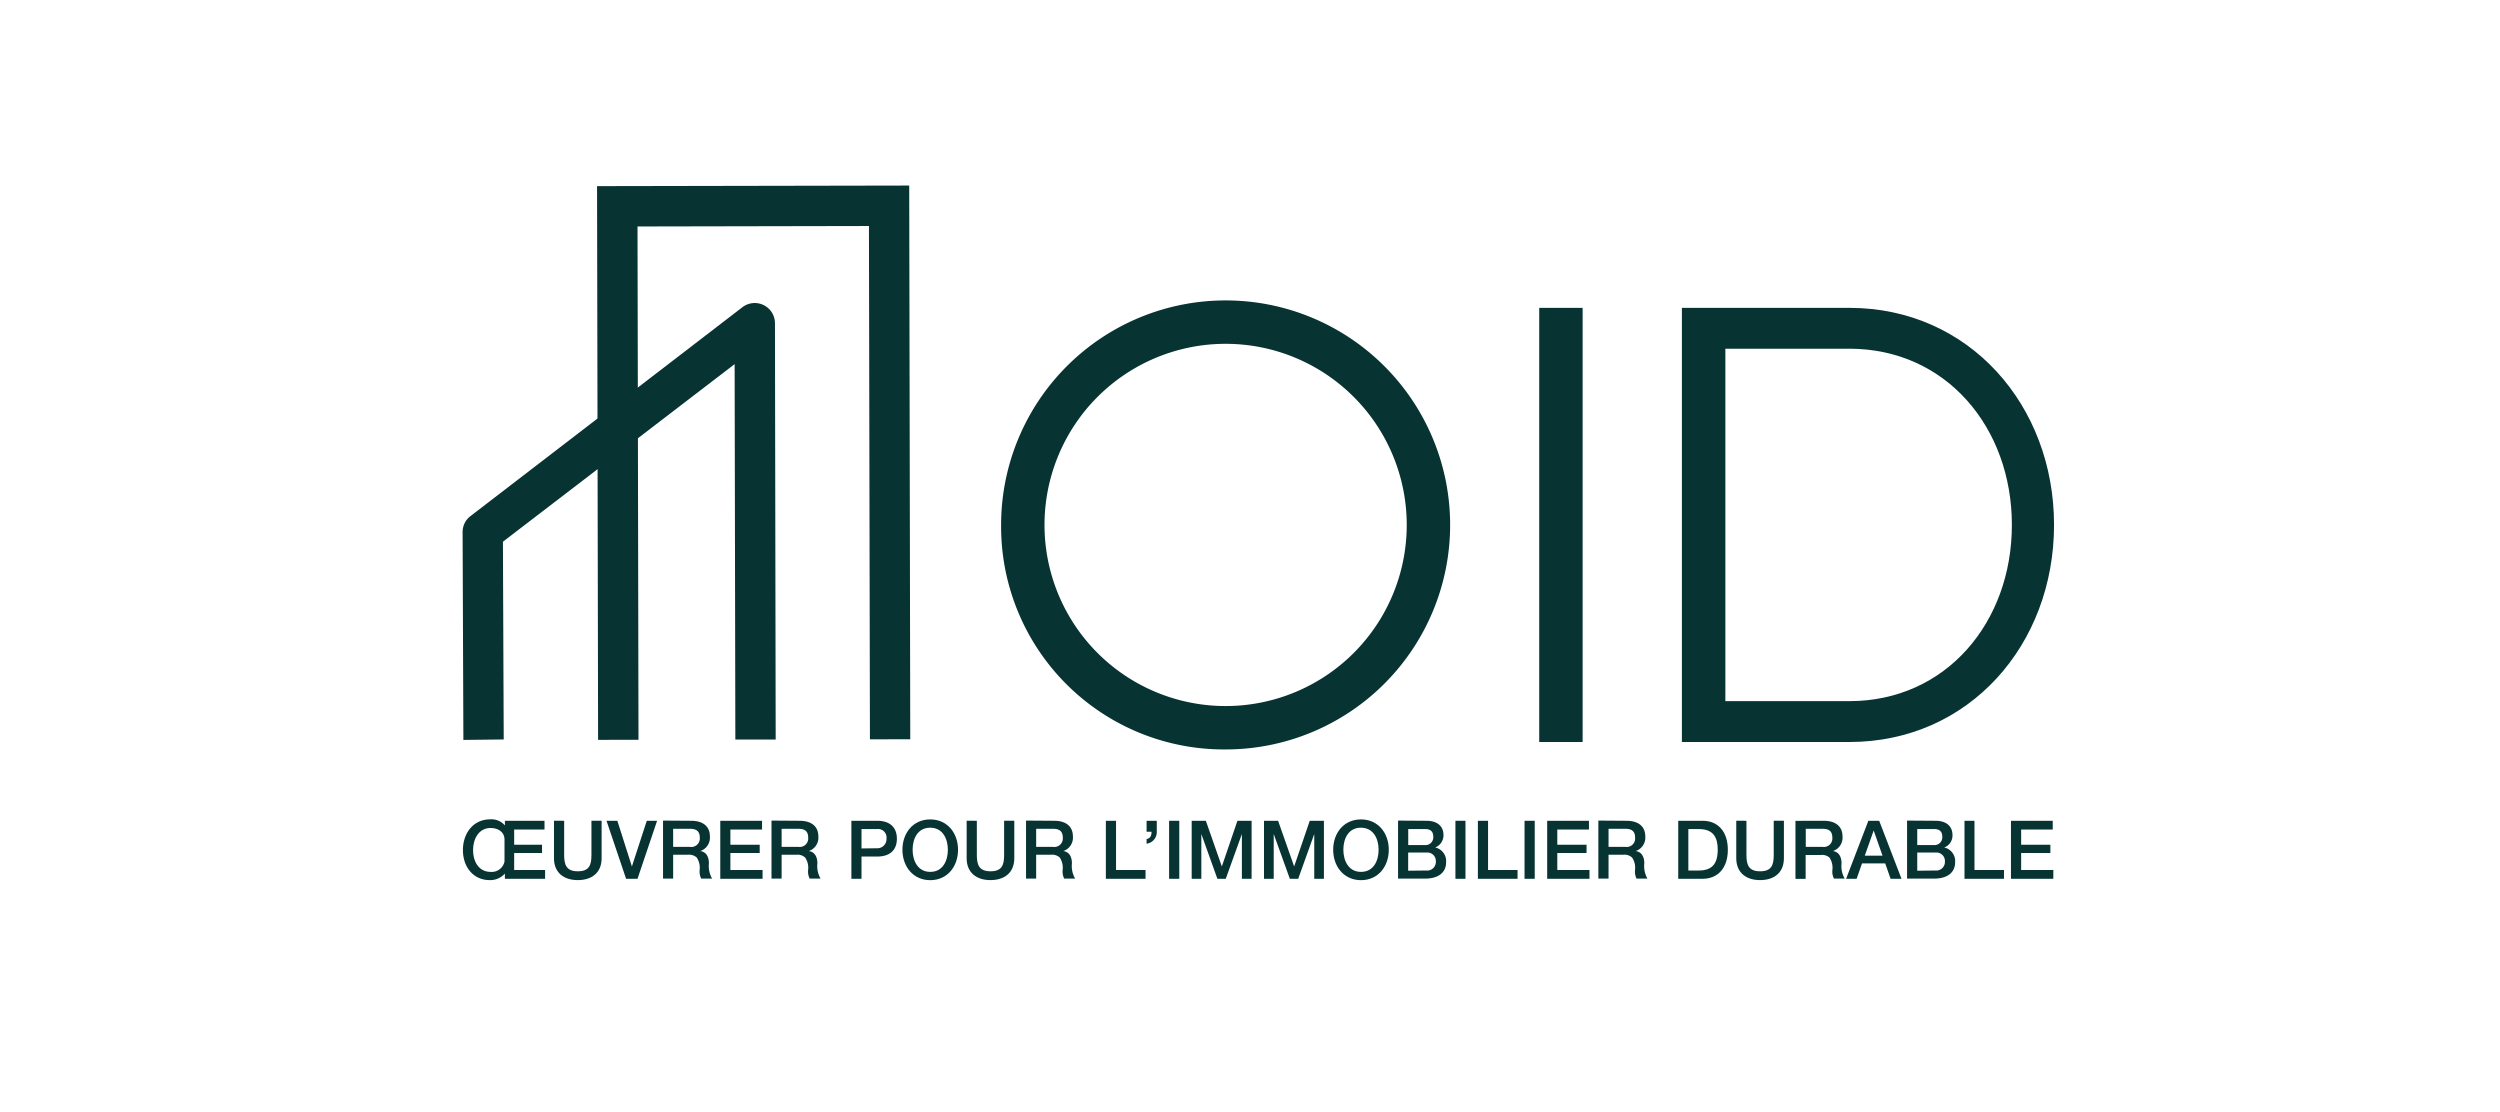 <svg xmlns="http://www.w3.org/2000/svg" id="Calque_1" data-name="Calque 1" viewBox="0 0 383.05 170.45"><defs><style>.cls-1{fill:#083333;}</style></defs><path class="cls-1" d="M153.39,80.43a34.4,34.4,0,1,1,34.4,34.4A34.15,34.15,0,0,1,153.39,80.43Zm62.15,0a27.75,27.75,0,1,0-55.5,0,27.75,27.75,0,1,0,55.5,0Z"></path><path class="cls-1" d="M242.49,47.17v66.52h-6.65V47.17Z"></path><path class="cls-1" d="M314.72,80.43c0,18.34-13,33.26-31.36,33.26H257.7V47.17h25.66C301.7,47.17,314.72,62.09,314.72,80.43Zm-6.46,0c0-14.92-10.08-27-24.9-27h-19v54h19C298.18,107.42,308.26,95.35,308.26,80.43Z"></path><path class="cls-1" d="M77.36,126.47v-.71h6.07v1.34H78.78v2.33h4.27v1.27H78.78v2.6h4.74v1.35H77.36v-.8a3,3,0,0,1-2.34,1c-2.41,0-4.09-1.91-4.09-4.62,0-2.47,1.51-4.69,4.19-4.69A2.7,2.7,0,0,1,77.36,126.47Zm-2.19,7.12A2,2,0,0,0,77.3,132v-3.38c0-1-.81-1.75-2.15-1.75-1.64,0-2.66,1.45-2.66,3.39S73.5,133.59,75.17,133.59Z"></path><path class="cls-1" d="M86.44,125.76V131c0,1.55.37,2.5,2.09,2.5s2.09-.92,2.09-2.46v-5.29h1.56v5.75c0,2.23-1.52,3.35-3.65,3.35s-3.65-1.13-3.65-3.35v-5.75Z"></path><path class="cls-1" d="M94.59,125.76l2.23,7h0l2.28-7h1.58l-3,8.89H95.93l-3-8.89Z"></path><path class="cls-1" d="M105.9,125.76c1.78,0,2.87.83,2.87,2.4a2.17,2.17,0,0,1-1.47,2.24v0c.86.11,1.32.82,1.32,1.9a3.85,3.85,0,0,0,.49,2.32h-1.67a2.41,2.41,0,0,1-.24-1.32,2.88,2.88,0,0,0-.43-1.89,1.69,1.69,0,0,0-1.28-.45h-2.35v3.66h-1.55v-8.89Zm-.17,4a1.3,1.3,0,0,0,1.49-1.42c0-.92-.45-1.35-1.5-1.35h-2.58v2.77Z"></path><path class="cls-1" d="M116.76,125.76v1.34h-4.85v2.33h4.49v1.27h-4.49v2.6h4.93v1.35h-6.48v-8.89Z"></path><path class="cls-1" d="M122.51,125.76c1.78,0,2.88.83,2.88,2.4a2.17,2.17,0,0,1-1.47,2.24v0c.86.11,1.32.82,1.32,1.9a3.77,3.77,0,0,0,.49,2.32h-1.67a2.41,2.41,0,0,1-.24-1.32,2.81,2.81,0,0,0-.44-1.89,1.68,1.68,0,0,0-1.28-.45h-2.34v3.66h-1.55v-8.89Zm-.16,4a1.3,1.3,0,0,0,1.48-1.42c0-.92-.45-1.35-1.49-1.35h-2.58v2.77Z"></path><path class="cls-1" d="M134.42,125.76c1.91,0,3,1,3,2.75s-1.09,2.73-3,2.73H132v3.41h-1.55v-8.89Zm-.11,4.21a1.41,1.41,0,0,0,1.52-1.47,1.31,1.31,0,0,0-1.48-1.47H132V130Z"></path><path class="cls-1" d="M146.79,130.2c0,2.55-1.62,4.66-4.26,4.66s-4.26-2.12-4.26-4.66,1.61-4.65,4.26-4.65S146.79,127.67,146.79,130.2Zm-4.26,3.39c1.92,0,2.7-1.69,2.7-3.39s-.79-3.38-2.71-3.38-2.69,1.7-2.69,3.38S140.63,133.59,142.53,133.59Z"></path><path class="cls-1" d="M149.67,125.76V131c0,1.55.37,2.5,2.09,2.5s2.09-.92,2.09-2.46v-5.29h1.56v5.75c0,2.23-1.52,3.35-3.65,3.35s-3.65-1.13-3.65-3.35v-5.75Z"></path><path class="cls-1" d="M161.52,125.76c1.78,0,2.87.83,2.87,2.4a2.17,2.17,0,0,1-1.47,2.24v0c.86.11,1.32.82,1.32,1.9a3.85,3.85,0,0,0,.49,2.32h-1.67a2.41,2.41,0,0,1-.24-1.32,2.88,2.88,0,0,0-.43-1.89,1.7,1.7,0,0,0-1.29-.45h-2.34v3.66h-1.55v-8.89Zm-.17,4a1.3,1.3,0,0,0,1.49-1.42c0-.92-.45-1.35-1.5-1.35h-2.58v2.77Z"></path><path class="cls-1" d="M171,125.76v7.54h4.52v1.35h-6.08v-8.89Z"></path><path class="cls-1" d="M177.24,125.76v1.72a1.78,1.78,0,0,1-1.56,1.79v-.72c.55-.09.76-.48.76-1.11h-.76v-1.68Z"></path><path class="cls-1" d="M180.69,125.76v8.89h-1.56v-8.89Z"></path><path class="cls-1" d="M184.76,125.76l2.45,7h0l2.39-7h2.17v8.89h-1.49v-6.86h0l-2.47,6.86h-1.28l-2.46-6.86h0v6.86h-1.48v-8.89Z"></path><path class="cls-1" d="M195.83,125.76l2.46,7h0l2.39-7h2.17v8.89h-1.48v-6.86h0l-2.46,6.86h-1.28l-2.47-6.86h0v6.86h-1.49v-8.89Z"></path><path class="cls-1" d="M212.79,130.2c0,2.55-1.62,4.66-4.26,4.66s-4.26-2.12-4.26-4.66,1.61-4.65,4.26-4.65S212.79,127.67,212.79,130.2Zm-4.26,3.39c1.92,0,2.7-1.69,2.7-3.39s-.8-3.38-2.72-3.38-2.68,1.7-2.68,3.38S206.62,133.59,208.53,133.59Z"></path><path class="cls-1" d="M218.58,125.76c1.53,0,2.59.74,2.59,2.2a2,2,0,0,1-1.27,1.89v0a2.13,2.13,0,0,1,1.67,2.29c0,1.59-1.25,2.48-3.21,2.48h-4.15v-8.89Zm-.25,3.72a1.19,1.19,0,0,0,1.28-1.24c0-.83-.41-1.21-1.25-1.21h-2.59v2.45Zm.23,3.9A1.32,1.32,0,0,0,220,132a1.3,1.3,0,0,0-1.45-1.37h-2.79v2.78Z"></path><path class="cls-1" d="M224.54,125.76v8.89H223v-8.89Z"></path><path class="cls-1" d="M228,125.76v7.54h4.52v1.35h-6.08v-8.89Z"></path><path class="cls-1" d="M235.15,125.76v8.89h-1.56v-8.89Z"></path><path class="cls-1" d="M243.46,125.76v1.34h-4.85v2.33h4.48v1.27h-4.48v2.6h4.93v1.35h-6.48v-8.89Z"></path><path class="cls-1" d="M249.21,125.76c1.78,0,2.88.83,2.88,2.4a2.17,2.17,0,0,1-1.47,2.24v0c.86.11,1.32.82,1.32,1.9a3.86,3.86,0,0,0,.48,2.32h-1.67a2.44,2.44,0,0,1-.23-1.32,2.81,2.81,0,0,0-.44-1.89,1.68,1.68,0,0,0-1.28-.45h-2.34v3.66H244.9v-8.89Zm-.16,4a1.3,1.3,0,0,0,1.48-1.42c0-.92-.45-1.35-1.49-1.35h-2.58v2.77Z"></path><path class="cls-1" d="M260.88,125.76c2.36,0,3.86,1.67,3.86,4.44s-1.5,4.45-3.88,4.45h-3.72v-8.89Zm-.59,7.62c2,0,2.9-1,2.9-3.18,0-1.8-.59-3.17-2.89-3.17h-1.61v6.35Z"></path><path class="cls-1" d="M267.59,125.76V131c0,1.55.37,2.5,2.09,2.5s2.09-.92,2.09-2.46v-5.29h1.56v5.75c0,2.23-1.52,3.35-3.65,3.35s-3.65-1.13-3.65-3.35v-5.75Z"></path><path class="cls-1" d="M279.43,125.76c1.78,0,2.88.83,2.88,2.4a2.17,2.17,0,0,1-1.47,2.24v0c.86.11,1.32.82,1.32,1.9a3.86,3.86,0,0,0,.48,2.32H281a2.32,2.32,0,0,1-.24-1.32,2.81,2.81,0,0,0-.44-1.89A1.68,1.68,0,0,0,279,131h-2.34v3.66h-1.56v-8.89Zm-.16,4a1.3,1.3,0,0,0,1.48-1.42c0-.92-.45-1.35-1.49-1.35h-2.58v2.77Z"></path><path class="cls-1" d="M287.93,125.76l3.42,8.89h-1.67l-.83-2.36H285.3l-.83,2.36h-1.61l3.41-8.89Zm-.86,1.53-1.35,3.82h2.72l-1.34-3.82Z"></path><path class="cls-1" d="M296.57,125.76c1.53,0,2.59.74,2.59,2.2a1.94,1.94,0,0,1-1.27,1.89v0a2.13,2.13,0,0,1,1.67,2.29c0,1.59-1.25,2.48-3.21,2.48H292.2v-8.89Zm-.25,3.72a1.19,1.19,0,0,0,1.28-1.24c0-.83-.41-1.21-1.25-1.21h-2.59v2.45Zm.23,3.9A1.32,1.32,0,0,0,298,132a1.3,1.3,0,0,0-1.45-1.37h-2.79v2.78Z"></path><path class="cls-1" d="M302.53,125.76v7.54h4.52v1.35H301v-8.89Z"></path><path class="cls-1" d="M314.52,125.76v1.34h-4.84v2.33h4.48v1.27h-4.48v2.6h4.93v1.35h-6.49v-8.89Z"></path><polygon class="cls-1" points="91.64 113.36 91.48 28.52 139.31 28.43 139.47 113.27 133.29 113.28 133.14 34.63 97.68 34.7 97.83 113.35 91.64 113.36"></polygon><path class="cls-1" d="M71,113.37l-.12-31.83a3.06,3.06,0,0,1,1.2-2.46l41.66-32a3.1,3.1,0,0,1,5,2.45l.11,63.78h-6.18l-.11-57.52L77.06,83l.12,30.3Z"></path></svg>